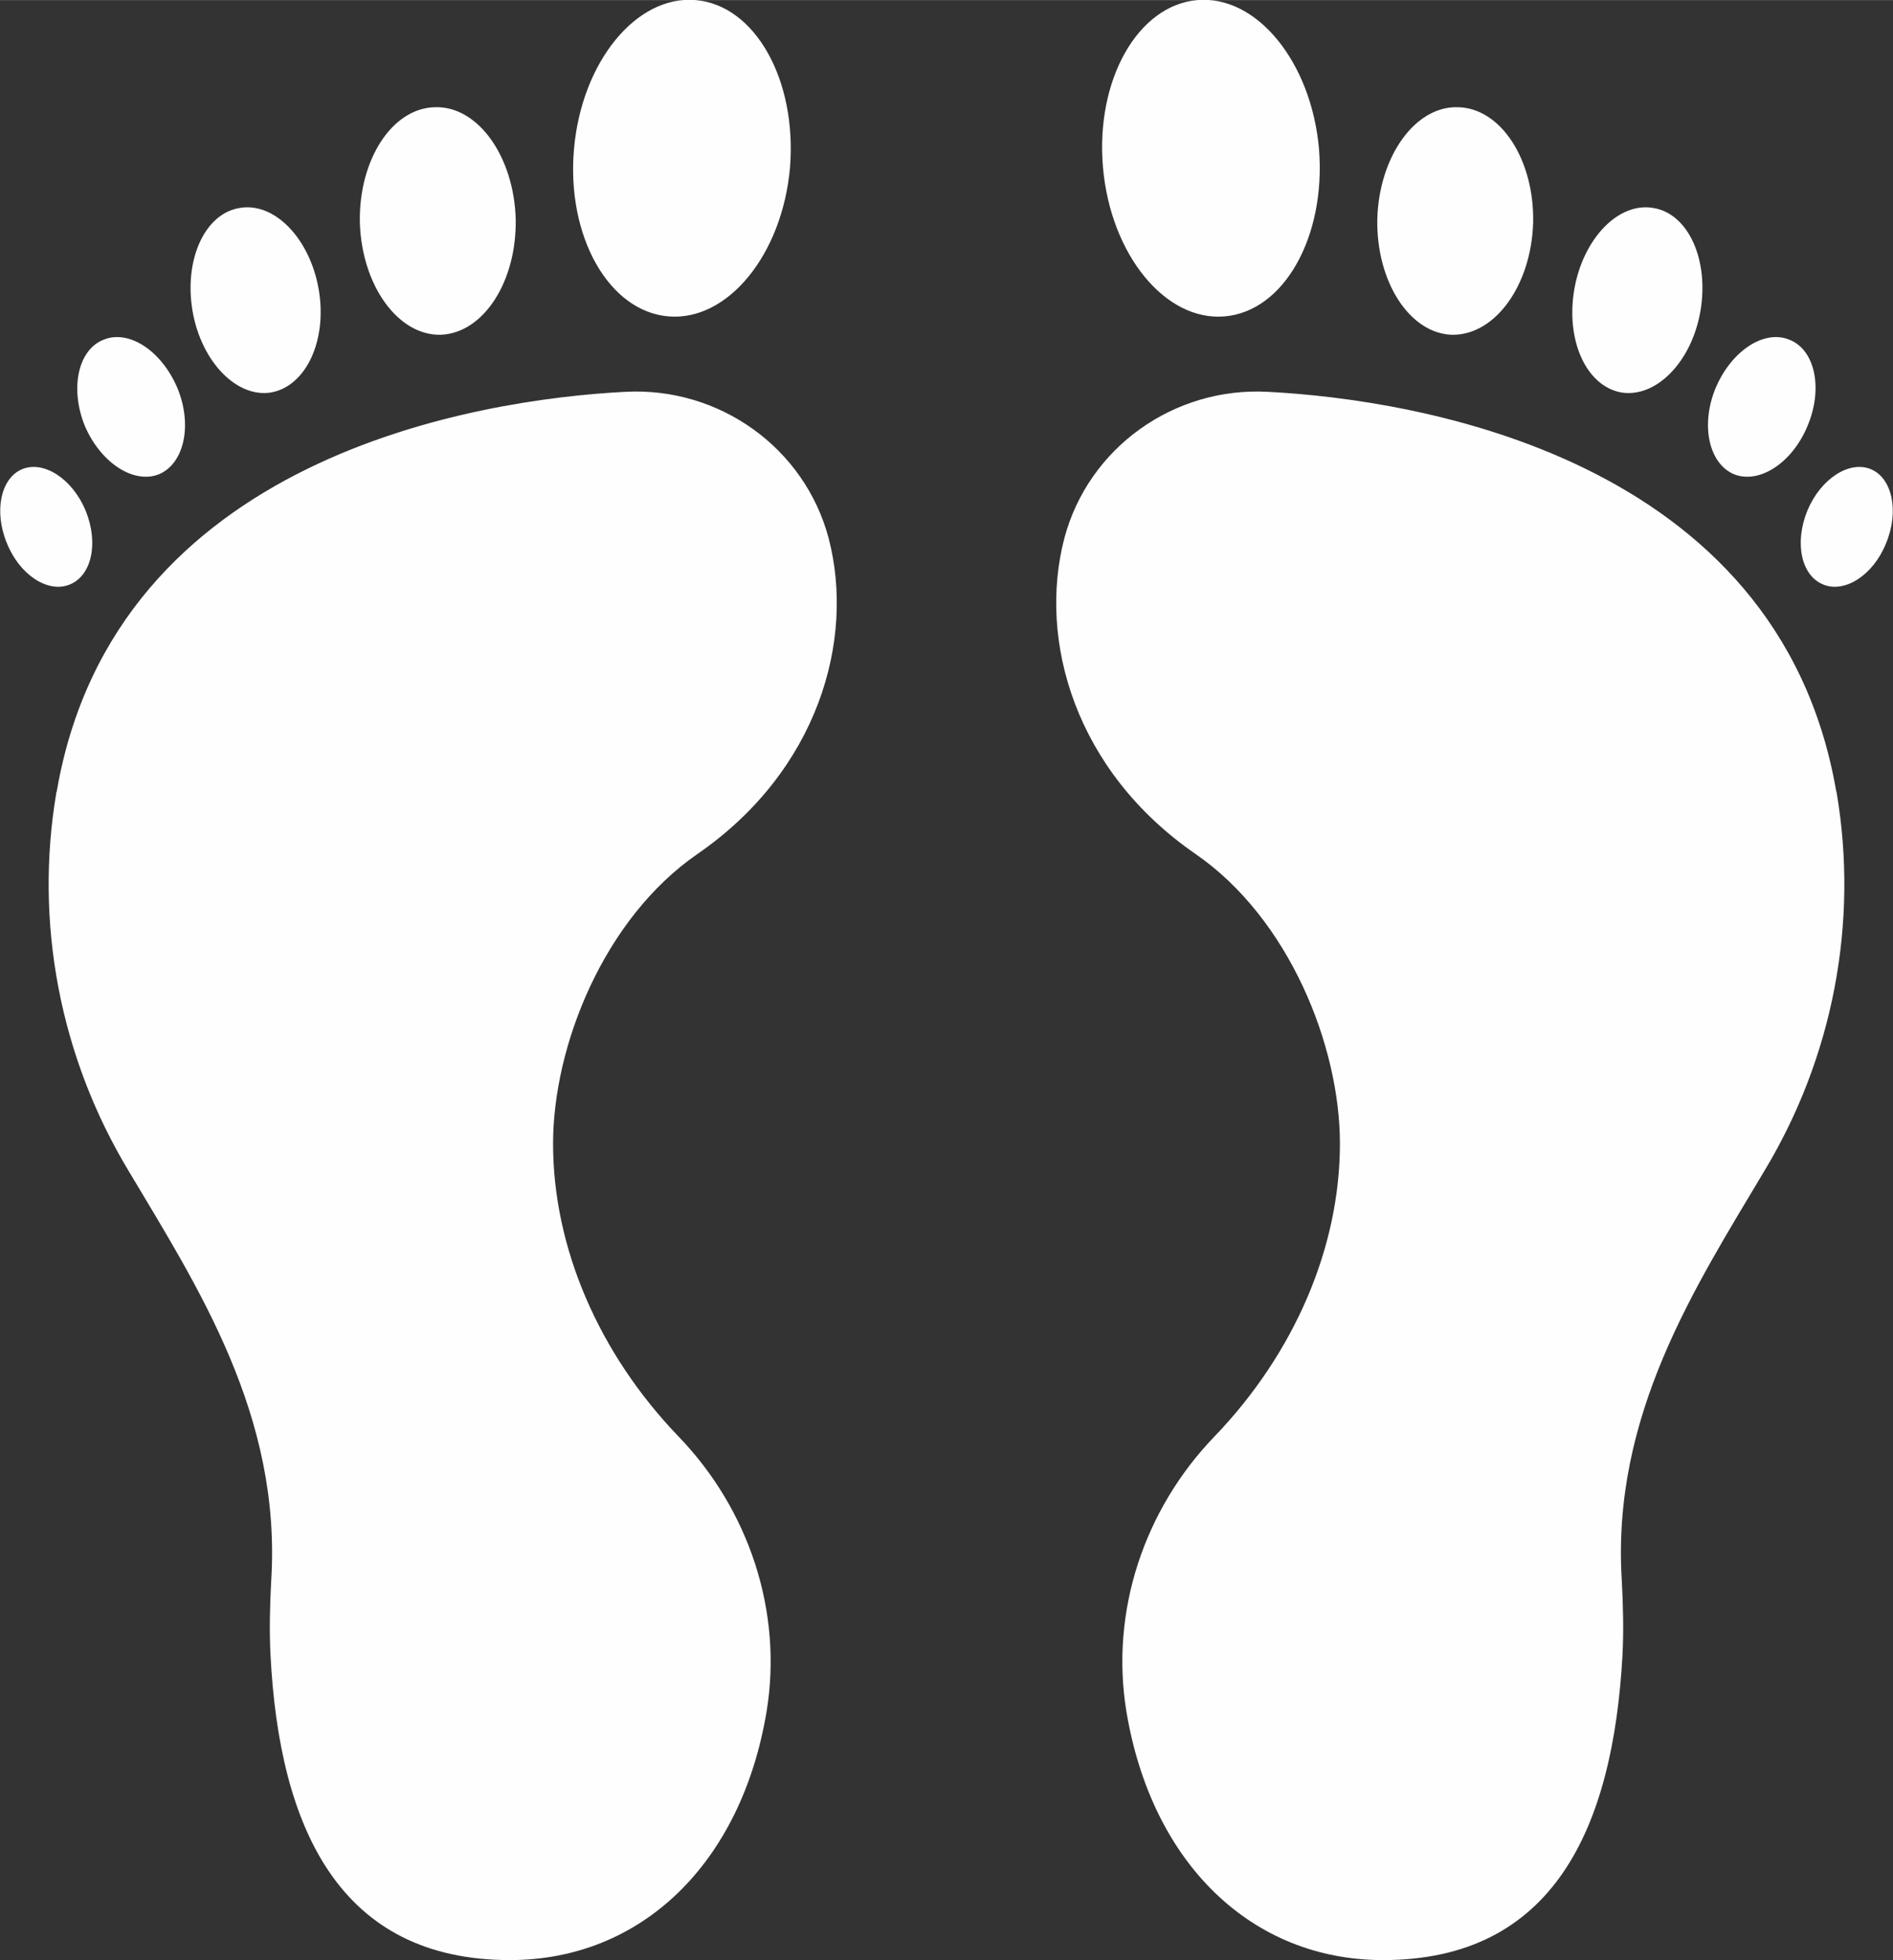<?xml version="1.0" encoding="UTF-8"?>
<!DOCTYPE svg PUBLIC "-//W3C//DTD SVG 1.1//EN" "http://www.w3.org/Graphics/SVG/1.1/DTD/svg11.dtd">
<!-- Creator: CorelDRAW X6 -->
<svg xmlns="http://www.w3.org/2000/svg" xml:space="preserve" width="120mm" height="124.187mm" version="1.1" style="shape-rendering:geometricPrecision; text-rendering:geometricPrecision; image-rendering:optimizeQuality; fill-rule:evenodd; clip-rule:evenodd"
viewBox="0 0 2988 3092"
 xmlns:xlink="http://www.w3.org/1999/xlink">
 <rect x="0" y="0" width="2988" height="3092" fill="#333333" stroke="none"/>
 <defs>
  <style type="text/css">
   <![CDATA[
    .fil0 {fill:#FEFEFE;fill-rule:nonzero}
   ]]>
  </style>
 </defs>
 <g id="圖層_x0020_1">
  <path class="fil0" d="M873 1804c0,-154 80,-355 228,-457 190,-131 249,-337 207,-498 -38,-143 -173,-239 -321,-231 -235,12 -805,103 -897,628 0,2 -1,3 -1,4 -35,206 6,418 114,597 109,183 242,386 225,648 -2,38 -3,77 -1,116 14,273 109,481 378,481 207,0 365,-152 405,-392 26,-158 -28,-319 -139,-434 -126,-131 -198,-298 -198,-462zm182 -1305c94,8 180,-98 192,-235 11,-138 -55,-256 -149,-264 -94,-8 -180,98 -192,235 -12,138 55,256 149,264zm-360 29c68,-2 121,-84 119,-183 -3,-99 -60,-178 -127,-176 -68,1 -121,83 -119,182 3,99 60,178 127,177zm-267 91c55,-10 89,-82 75,-163 -14,-80 -70,-138 -125,-128 -55,9 -88,82 -74,163 14,80 70,137 124,128zm-177 129c40,-17 53,-78 29,-136 -25,-59 -77,-93 -117,-76 -40,16 -53,77 -29,136 25,58 77,92 117,76zm-141 174c35,-14 46,-66 25,-117 -21,-50 -66,-79 -100,-65 -34,14 -45,67 -24,117 20,50 65,79 99,65zm2005 882c0,-154 -80,-355 -228,-457 -190,-131 -249,-337 -207,-498 38,-143 173,-239 321,-231 235,12 805,103 897,628 0,2 1,3 1,4 35,206 -6,418 -114,597 -109,183 -242,386 -225,648 2,38 3,77 1,116 -15,273 -109,481 -378,481 -207,0 -365,-152 -405,-392 -26,-158 28,-319 139,-434 126,-131 198,-298 198,-462zm-182 -1305c-94,8 -180,-98 -192,-235 -12,-138 55,-256 149,-264 94,-8 180,98 192,235 11,138 -55,256 -149,264zm359 29c-67,-2 -120,-84 -118,-183 3,-99 60,-178 127,-176 68,1 121,83 119,182 -3,99 -60,178 -128,177zm267 91c-55,-10 -88,-82 -74,-163 14,-80 70,-138 125,-128 55,9 88,82 74,163 -14,80 -70,137 -125,128zm178 129c-40,-17 -53,-78 -29,-136 25,-59 77,-93 117,-76 40,16 53,77 28,136 -24,58 -76,92 -116,76zm141 174c-35,-14 -46,-66 -25,-117 21,-50 66,-79 100,-65 34,14 45,67 24,117 -20,50 -65,79 -99,65z"/>
 </g>
</svg>
